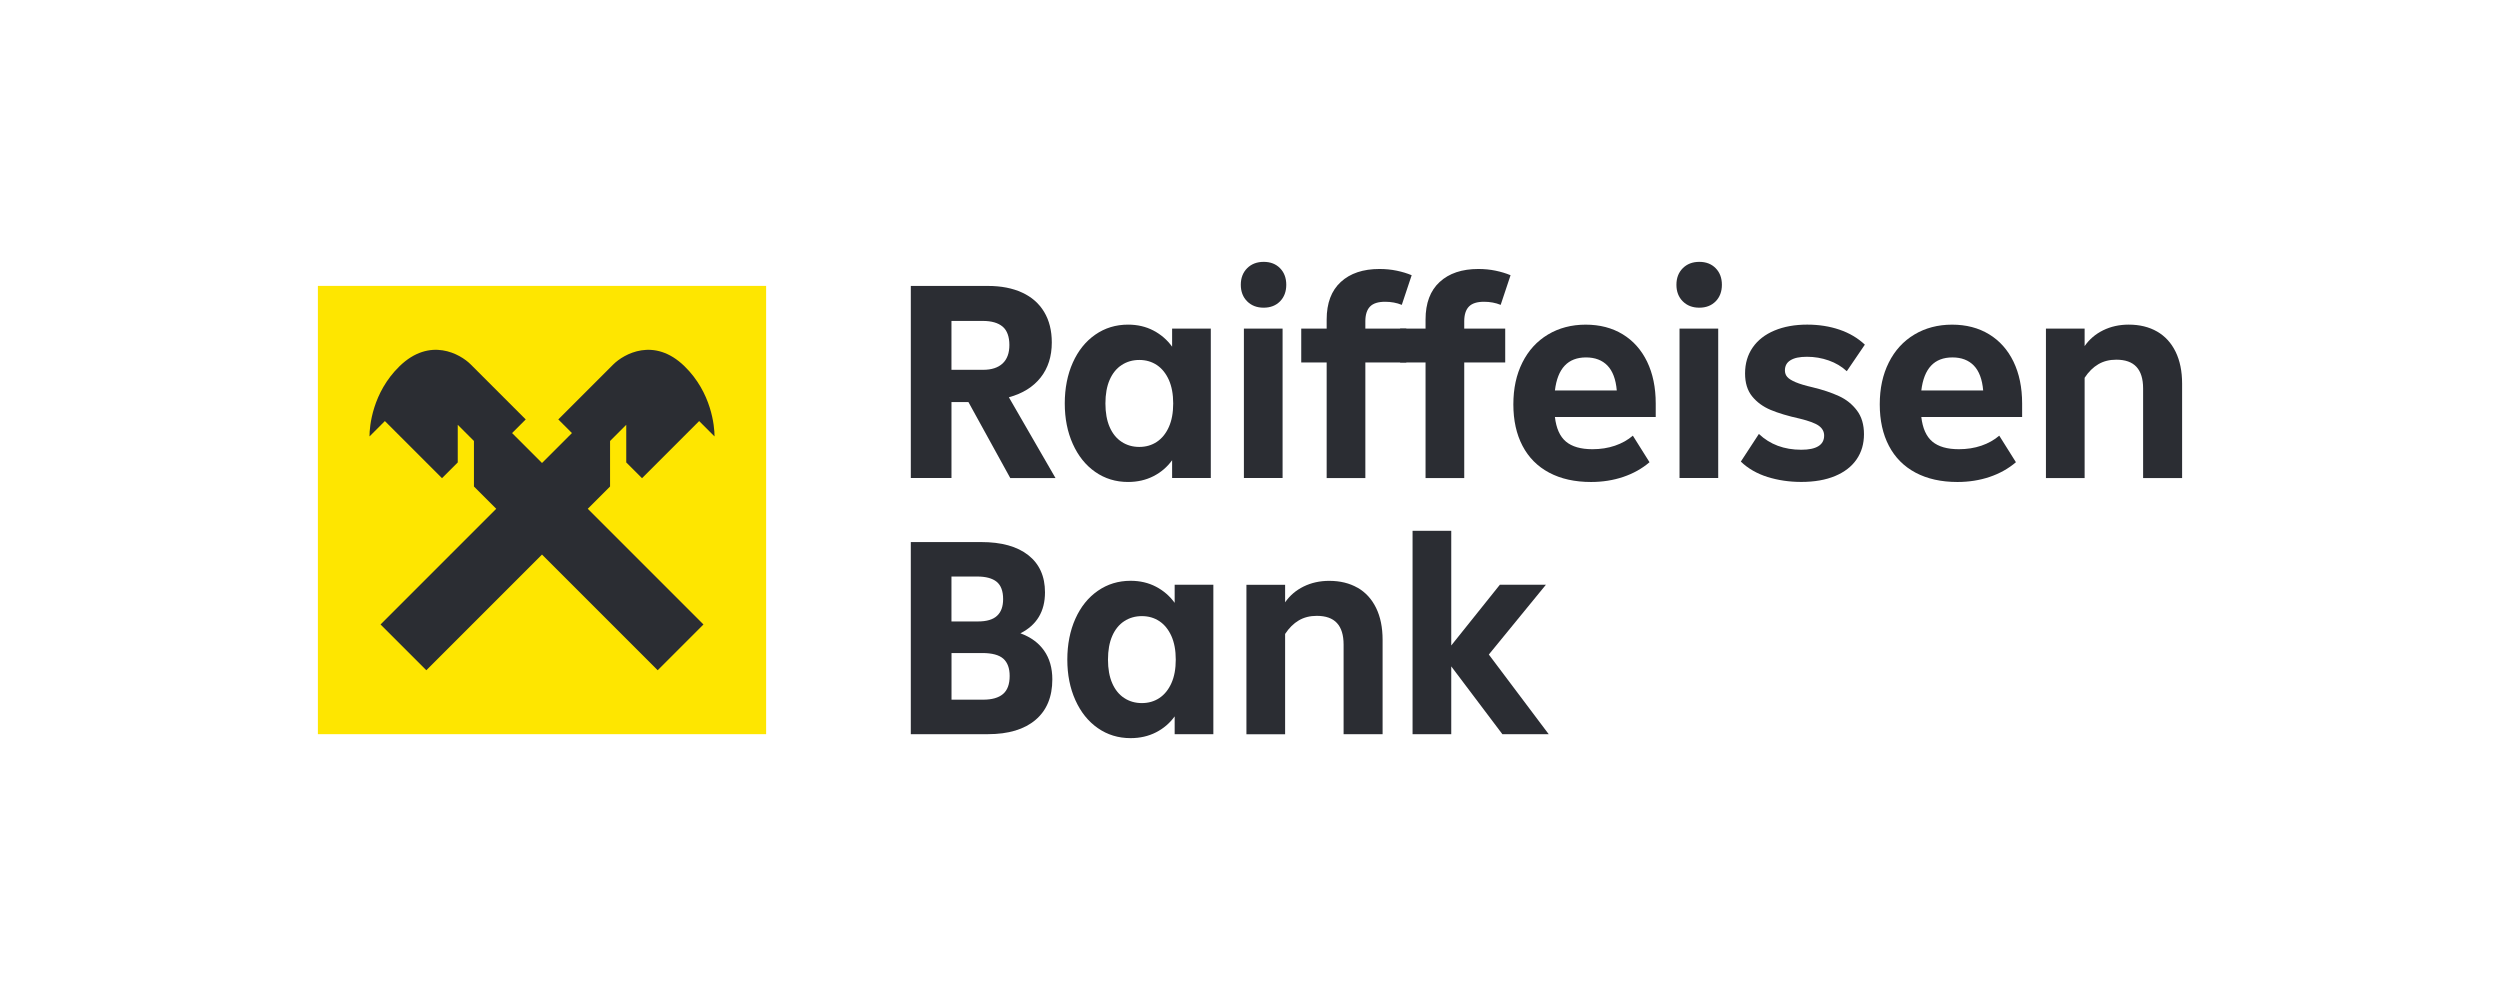<?xml version="1.0" encoding="UTF-8"?>
<svg id="uuid-e6598344-ee31-4edc-ba29-650dd673ff01" data-name="uuid-5fe22a39-fbe2-4e1c-ba0f-ec25df8e166f" xmlns="http://www.w3.org/2000/svg" viewBox="0 0 200 80">
  <defs>
    <style>
      .uuid-4f14d0be-f17f-4721-8e57-e2b61d22e54e {
        fill: #fee600;
      }

      .uuid-4f14d0be-f17f-4721-8e57-e2b61d22e54e, .uuid-30c29cf1-2372-4ac8-aa7d-30cb5f7e41c7, .uuid-742f6497-3d12-4486-93e9-74258f326134 {
        stroke-width: 0px;
      }

      .uuid-30c29cf1-2372-4ac8-aa7d-30cb5f7e41c7, .uuid-742f6497-3d12-4486-93e9-74258f326134 {
        fill: #2b2d33;
      }

      .uuid-742f6497-3d12-4486-93e9-74258f326134 {
        fill-rule: evenodd;
      }
    </style>
  </defs>
  <g>
    <path class="uuid-30c29cf1-2372-4ac8-aa7d-30cb5f7e41c7" d="M80.819,38.241l-3.346-6.078h-1.355v6.078h-3.253v-15.366h6.171c1.055,0,1.966.177,2.735.532.769.354,1.355.87,1.762,1.549s.611,1.492.611,2.441c0,1.115-.297,2.048-.892,2.803-.594.755-1.443,1.282-2.542,1.582l3.73,6.463h-3.616l-.005-.003ZM76.117,25.675v3.91h2.531c.679,0,1.197-.169,1.56-.507s.543-.832.543-1.481-.18-1.167-.543-1.47c-.363-.303-.889-.453-1.582-.453h-2.509Z"/>
    <path class="uuid-30c29cf1-2372-4ac8-aa7d-30cb5f7e41c7" d="M93.769,26.286h3.095v11.955h-3.095v-1.423c-.393.543-.889.968-1.492,1.276s-1.282.464-2.034.464c-.979,0-1.854-.267-2.621-.802-.769-.534-1.366-1.282-1.797-2.239s-.644-2.037-.644-3.242.215-2.31.644-3.267c.428-.957,1.028-1.702,1.797-2.236.769-.534,1.642-.802,2.621-.802.753,0,1.432.158,2.034.474s1.099.747,1.492,1.29v-1.448ZM92.547,35.348c.406-.27.728-.668.96-1.186.235-.521.349-1.148.349-1.887s-.117-1.366-.349-1.887c-.235-.518-.554-.916-.96-1.186s-.873-.406-1.402-.406-.998.136-1.413.406c-.414.27-.734.668-.96,1.186-.226.521-.338,1.148-.338,1.887s.112,1.366.338,1.887c.226.518.545.916.96,1.186.414.273.886.406,1.413.406s.995-.136,1.402-.406Z"/>
    <path class="uuid-30c29cf1-2372-4ac8-aa7d-30cb5f7e41c7" d="M99.771,24.105c-.338-.338-.507-.78-.507-1.323s.169-.984.507-1.323.78-.51,1.323-.51.979.169,1.312.51c.33.338.496.78.496,1.323s-.166.984-.496,1.323c-.333.338-.769.51-1.312.51s-.984-.169-1.323-.51ZM102.607,38.241h-3.095v-11.955h3.095v11.955Z"/>
    <path class="uuid-30c29cf1-2372-4ac8-aa7d-30cb5f7e41c7" d="M109.228,26.286h3.278v2.713h-3.278v9.244h-3.095v-9.244h-2.034v-2.713h2.034v-.723c0-1.312.376-2.312,1.129-3.005.753-.693,1.786-1.039,3.095-1.039.483,0,.941.044,1.38.136.436.09.837.213,1.197.363l-.791,2.372c-.406-.166-.851-.248-1.333-.248-.559,0-.96.128-1.208.385s-.374.649-.374,1.175v.586-.003Z"/>
    <path class="uuid-30c29cf1-2372-4ac8-aa7d-30cb5f7e41c7" d="M117.139,26.286h3.278v2.713h-3.278v9.244h-3.095v-9.244h-2.034v-2.713h2.034v-.723c0-1.312.376-2.312,1.129-3.005.753-.693,1.786-1.039,3.095-1.039.483,0,.941.044,1.38.136.436.09.837.213,1.197.363l-.791,2.372c-.406-.166-.851-.248-1.333-.248-.559,0-.96.128-1.208.385s-.374.649-.374,1.175v.586-.003Z"/>
    <path class="uuid-30c29cf1-2372-4ac8-aa7d-30cb5f7e41c7" d="M132.462,33.36h-8.069c.106.905.398,1.56.881,1.966.483.406,1.189.611,2.124.611.646,0,1.246-.093,1.797-.281s1.028-.455,1.434-.802l1.333,2.124c-.603.513-1.303.905-2.102,1.175s-1.658.406-2.577.406c-1.295,0-2.411-.248-3.346-.744s-1.647-1.213-2.135-2.146c-.491-.935-.734-2.042-.734-3.321s.24-2.381.723-3.346,1.164-1.71,2.045-2.239c.881-.526,1.887-.791,3.016-.791s2.116.256,2.961.769c.843.513,1.494,1.243,1.955,2.192.458.949.69,2.064.69,3.346v1.085l.003-.005ZM124.393,31.236h4.949c-.076-.889-.325-1.552-.744-1.988-.423-.436-.995-.654-1.718-.654-1.445,0-2.274.881-2.487,2.645v-.003Z"/>
    <path class="uuid-30c29cf1-2372-4ac8-aa7d-30cb5f7e41c7" d="M134.621,24.105c-.338-.338-.507-.78-.507-1.323s.169-.984.507-1.323.78-.51,1.323-.51.979.169,1.312.51c.33.338.496.78.496,1.323s-.166.984-.496,1.323c-.333.338-.769.51-1.312.51s-.984-.169-1.323-.51ZM137.457,38.241h-3.095v-11.955h3.095v11.955Z"/>
    <path class="uuid-30c29cf1-2372-4ac8-aa7d-30cb5f7e41c7" d="M141.412,38.162c-.845-.265-1.56-.674-2.146-1.233l1.445-2.214c.889.843,2.018,1.265,3.39,1.265.603,0,1.058-.093,1.366-.284.308-.188.464-.472.464-.848,0-.316-.139-.575-.417-.78s-.788-.395-1.524-.575c-.949-.21-1.729-.444-2.34-.701s-1.104-.619-1.481-1.085-.564-1.077-.564-1.83c0-.799.205-1.492.611-2.078s.987-1.039,1.74-1.355,1.628-.474,2.621-.474c.933,0,1.797.136,2.588.406s1.464.671,2.023,1.197l-1.445,2.124c-.406-.376-.889-.663-1.445-.859-.556-.196-1.137-.295-1.74-.295s-1.009.09-1.312.273c-.303.18-.453.453-.453.813,0,.21.063.387.191.532.128.145.349.281.668.417s.769.27,1.355.406c.813.196,1.513.431,2.102.701s1.069.654,1.445,1.153c.376.496.564,1.129.564,1.898s-.196,1.44-.589,2.012c-.393.573-.965,1.017-1.718,1.333-.753.316-1.658.474-2.713.474-.949,0-1.846-.131-2.689-.395h.003Z"/>
    <path class="uuid-30c29cf1-2372-4ac8-aa7d-30cb5f7e41c7" d="M161.774,33.36h-8.069c.106.905.398,1.56.881,1.966.483.406,1.189.611,2.124.611.646,0,1.246-.093,1.797-.281s1.028-.455,1.434-.802l1.333,2.124c-.603.513-1.303.905-2.102,1.175s-1.658.406-2.577.406c-1.295,0-2.411-.248-3.346-.744s-1.647-1.213-2.135-2.146c-.491-.935-.734-2.042-.734-3.321s.24-2.381.723-3.346,1.164-1.71,2.045-2.239c.881-.526,1.887-.791,3.016-.791s2.116.256,2.961.769c.843.513,1.494,1.243,1.955,2.192.458.949.69,2.064.69,3.346v1.085l.003-.005ZM153.705,31.236h4.949c-.076-.889-.325-1.552-.744-1.988-.423-.436-.995-.654-1.718-.654-1.445,0-2.274.881-2.487,2.645v-.003Z"/>
    <path class="uuid-30c29cf1-2372-4ac8-aa7d-30cb5f7e41c7" d="M172.567,26.523c.641.368,1.134.908,1.481,1.617s.521,1.56.521,2.555v7.548h-3.12v-7.164c0-.769-.177-1.344-.532-1.729s-.892-.575-1.617-.575c-.543,0-1.02.12-1.434.363s-.78.603-1.096,1.085v8.023h-3.095v-11.96h3.095v1.402c.376-.543.87-.965,1.481-1.265s1.293-.453,2.045-.453c.873,0,1.631.185,2.272.554h0Z"/>
    <path class="uuid-30c29cf1-2372-4ac8-aa7d-30cb5f7e41c7" d="M83.532,52.056c.436.624.654,1.391.654,2.293,0,1.402-.45,2.484-1.344,3.242-.897.761-2.165,1.143-3.807,1.143h-6.171v-15.369h5.628c1.628,0,2.885.349,3.774,1.05s1.333,1.691,1.333,2.972c0,1.522-.654,2.615-1.966,3.278.829.303,1.462.766,1.898,1.391h0ZM76.117,46.122v3.594h2.124c.693,0,1.203-.15,1.524-.453.325-.3.485-.744.485-1.333,0-.646-.175-1.11-.521-1.391-.346-.278-.867-.417-1.56-.417h-2.056.003ZM78.648,55.974c.709,0,1.238-.15,1.593-.453.354-.3.532-.783.532-1.445,0-.619-.169-1.077-.507-1.38-.338-.3-.9-.453-1.683-.453h-2.462v3.73h2.531-.003Z"/>
    <path class="uuid-30c29cf1-2372-4ac8-aa7d-30cb5f7e41c7" d="M93.973,46.779h3.095v11.955h-3.095v-1.423c-.393.543-.889.968-1.492,1.276-.603.308-1.282.464-2.034.464-.979,0-1.854-.267-2.621-.802-.769-.534-1.366-1.282-1.797-2.239-.431-.957-.644-2.037-.644-3.242s.215-2.31.644-3.267c.428-.957,1.028-1.702,1.797-2.236.769-.534,1.642-.802,2.621-.802.753,0,1.432.158,2.034.474.603.316,1.099.747,1.492,1.29,0,0,0-1.448,0-1.448ZM92.752,55.841c.406-.27.728-.668.96-1.186.235-.521.349-1.148.349-1.887s-.117-1.366-.349-1.887c-.235-.518-.554-.916-.96-1.186s-.873-.406-1.402-.406-.998.136-1.413.406c-.414.27-.734.668-.96,1.186-.226.521-.338,1.148-.338,1.887s.112,1.366.338,1.887c.226.518.545.916.96,1.186.414.273.886.406,1.413.406s.995-.136,1.402-.406Z"/>
    <path class="uuid-30c29cf1-2372-4ac8-aa7d-30cb5f7e41c7" d="M108.606,47.016c.641.368,1.134.908,1.481,1.617s.521,1.56.521,2.555v7.548h-3.12v-7.164c0-.769-.177-1.344-.532-1.729-.354-.385-.892-.575-1.617-.575-.543,0-1.02.12-1.434.363-.414.243-.78.603-1.096,1.085v8.023h-3.095v-11.955h3.095v1.402c.376-.543.87-.965,1.481-1.265s1.293-.453,2.045-.453c.873,0,1.631.185,2.272.554v-.005Z"/>
    <path class="uuid-30c29cf1-2372-4ac8-aa7d-30cb5f7e41c7" d="M119.105,52.361l4.791,6.373h-3.706l-4.09-5.424v5.424h-3.095v-16.272h3.095v9.176l3.889-4.859h3.684l-4.565,5.582h-.003Z"/>
  </g>
  <g>
    <rect class="uuid-4f14d0be-f17f-4721-8e57-e2b61d22e54e" x="25.431" y="22.872" width="35.859" height="35.862"/>
    <path class="uuid-742f6497-3d12-4486-93e9-74258f326134" d="M51.362,38.255l4.57-4.57,1.222,1.222.008-.008c0-.785-.232-3.485-2.4-5.598-2.427-2.367-4.857-.982-5.697-.147h0l-4.401,4.401,1.091,1.091-2.394,2.394-2.394-2.394,1.091-1.091-4.401-4.401h0c-.837-.837-3.267-2.22-5.697.147-2.168,2.113-2.4,4.813-2.4,5.598l.008.008,1.222-1.222,4.57,4.57,1.26-1.26v-3.011l1.295,1.295v3.64l1.783,1.783-9.255,9.255,3.662,3.662,9.255-9.255,9.255,9.255,3.662-3.662-9.255-9.255,1.783-1.783v-3.64l1.295-1.295v3.011l1.26,1.26h0Z"/>
  </g>
</svg>